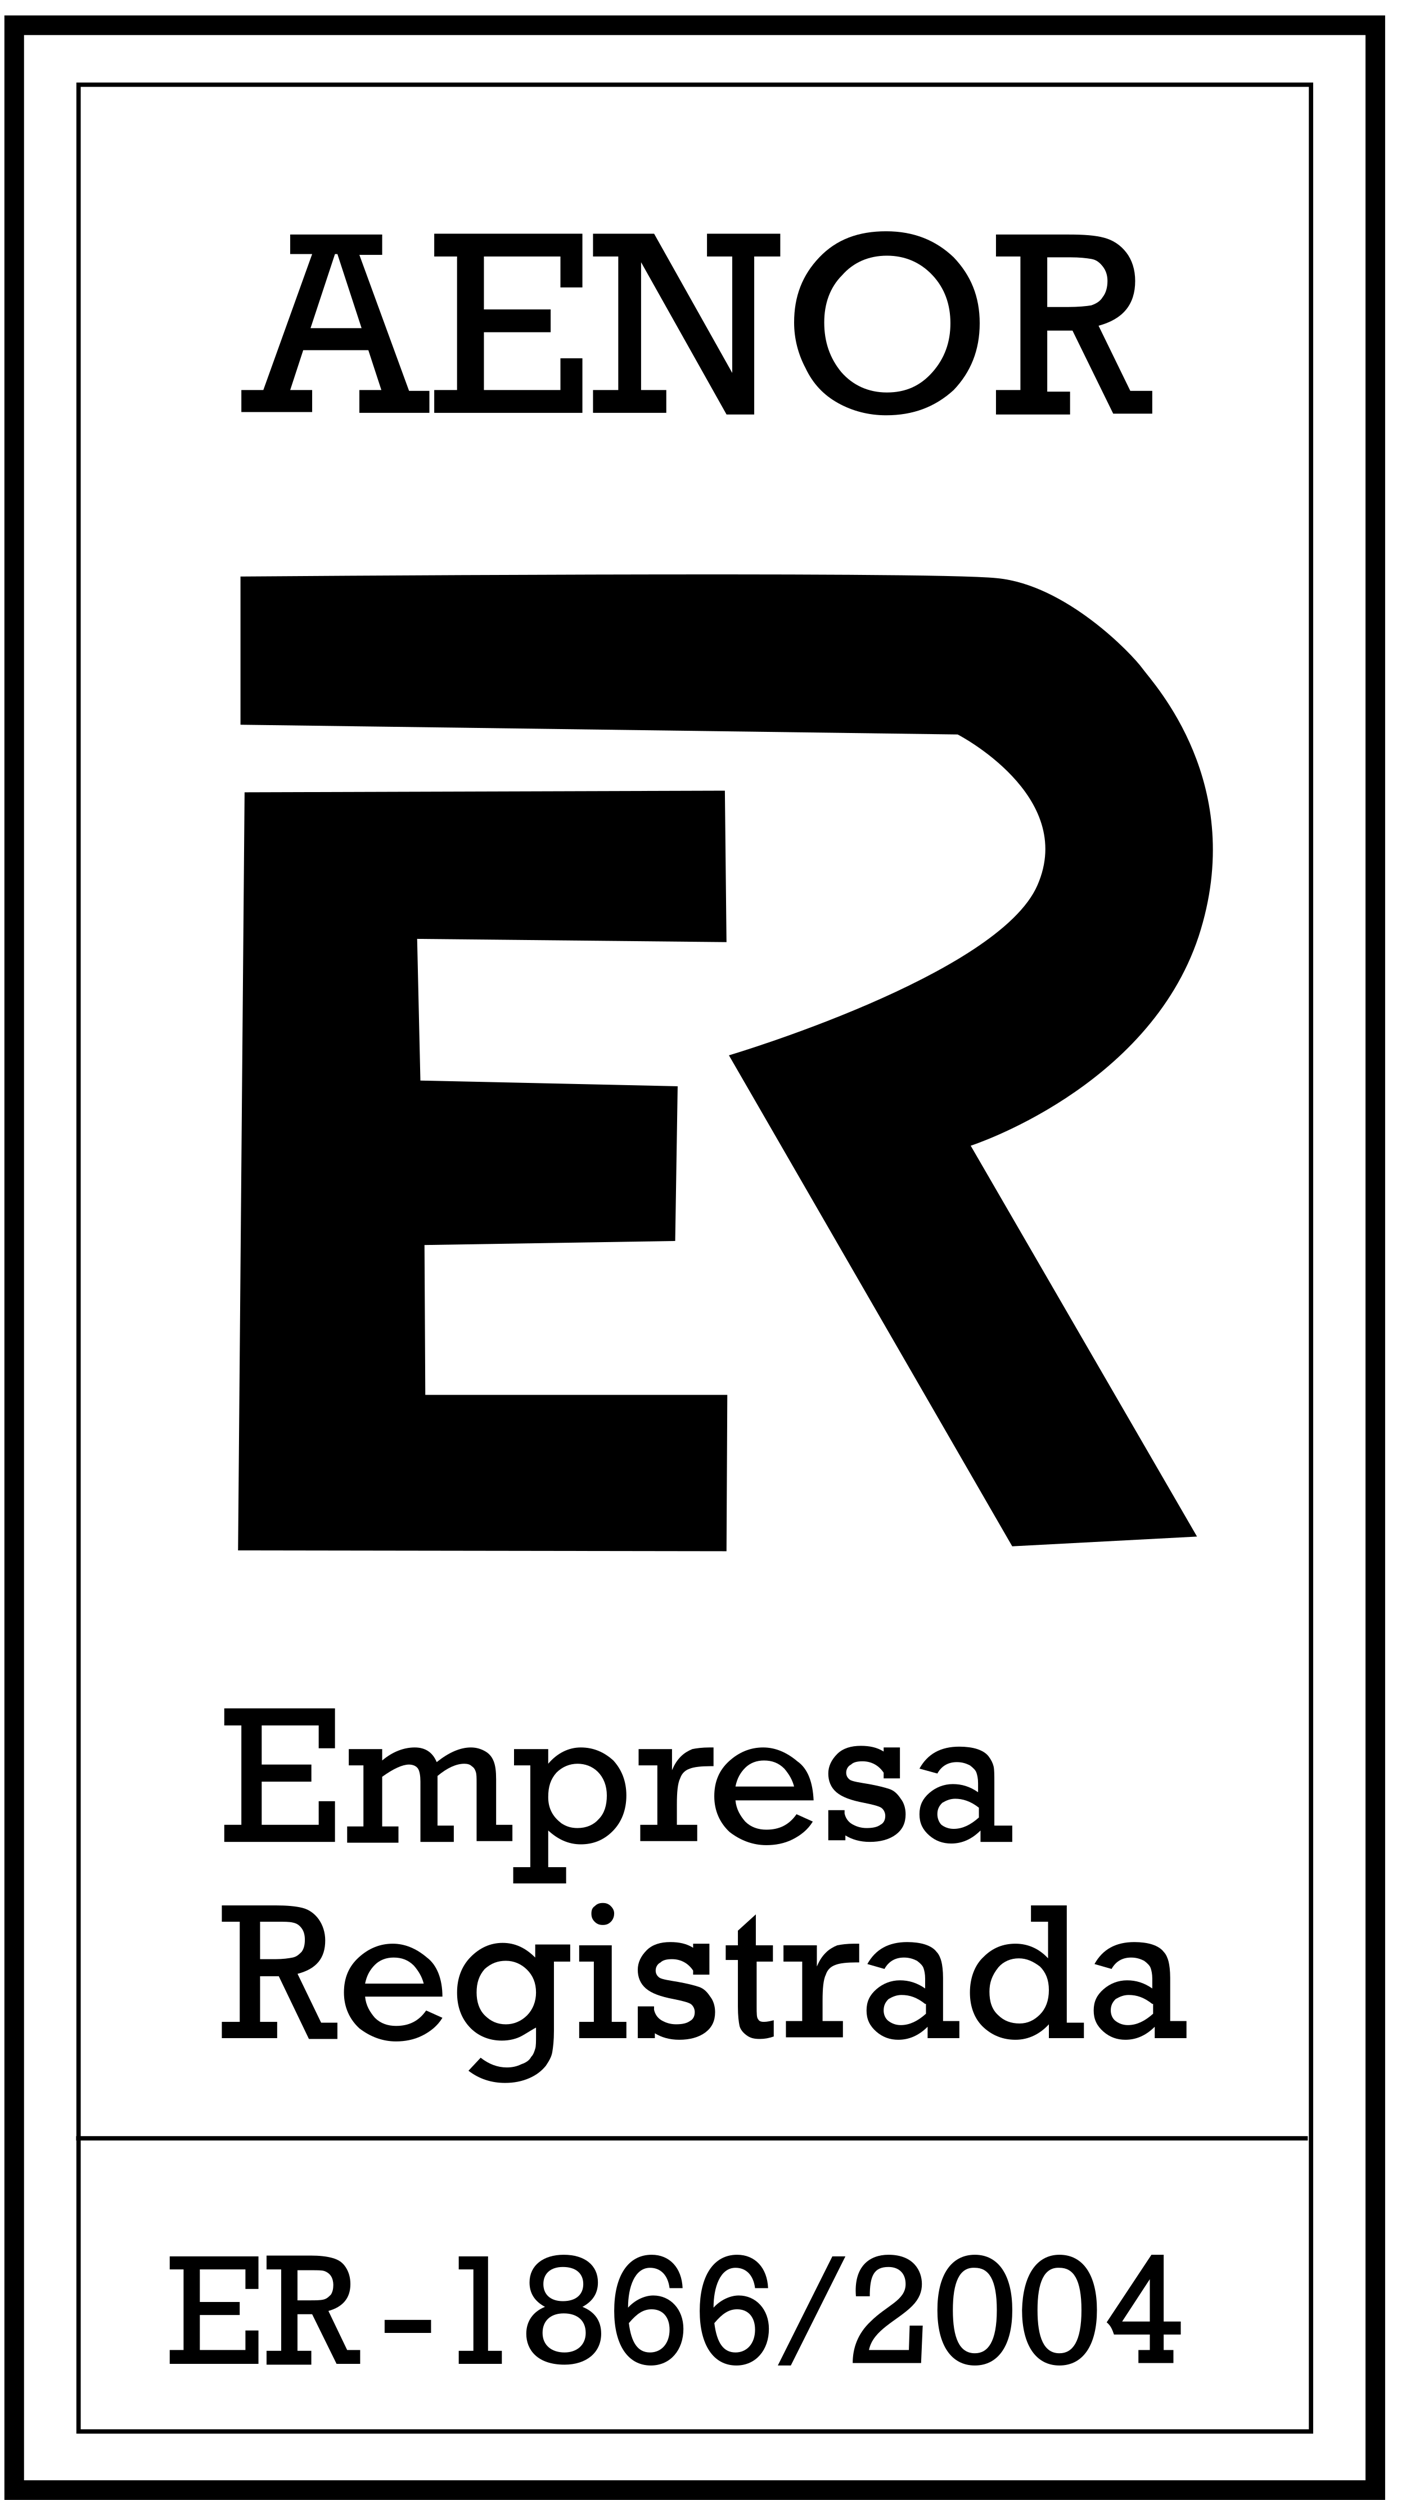 <?xml version="1.0" encoding="UTF-8"?> <svg xmlns="http://www.w3.org/2000/svg" width="45" height="80" viewBox="0 0 45 80" fill="none"><path d="M44.018 0.808H0.455V79.675H44.018V0.808Z" stroke="black" stroke-width="0.628" stroke-miterlimit="3.864"></path><path d="M11.789 11.204H9.705L9.288 12.48H9.991V13.184H7.725V12.48H8.428L9.991 8.129H9.288V7.504H12.232V8.155H11.502L13.092 12.506H13.743V13.21H11.502V12.48H12.206L11.789 11.204ZM11.581 10.526L10.799 8.129H10.721L9.939 10.5H11.581V10.526Z" fill="black"></path><path d="M14.628 12.48V8.207H13.898V7.478H18.64V9.197H17.937V8.207H15.488V9.901H17.624V10.63H15.488V12.48H17.937V11.464H18.64V13.21H13.898V12.48H14.628Z" fill="black"></path><path d="M19.788 12.48V8.207H18.98V7.478H20.935L23.436 11.933V8.207H22.628V7.478H24.973V8.207H24.139V13.262H23.253L20.518 8.39V12.48H21.325V13.21H18.98V12.48H19.788Z" fill="black"></path><path d="M25.416 10.318C25.416 9.484 25.677 8.806 26.224 8.233C26.771 7.66 27.474 7.4 28.36 7.4C29.246 7.4 29.95 7.686 30.523 8.233C31.07 8.806 31.356 9.484 31.356 10.344C31.356 11.204 31.07 11.907 30.523 12.48C29.923 13.027 29.22 13.288 28.36 13.288C27.813 13.288 27.292 13.158 26.823 12.897C26.354 12.636 26.015 12.272 25.781 11.777C25.546 11.334 25.416 10.839 25.416 10.318ZM26.38 10.318C26.38 10.943 26.562 11.464 26.927 11.907C27.292 12.324 27.787 12.558 28.386 12.558C28.985 12.558 29.454 12.35 29.845 11.907C30.236 11.464 30.419 10.943 30.419 10.344C30.419 9.744 30.236 9.223 29.845 8.806C29.454 8.39 28.959 8.181 28.386 8.181C27.813 8.181 27.318 8.39 26.953 8.806C26.562 9.197 26.38 9.718 26.38 10.318Z" fill="black"></path><path d="M32.659 12.48V8.207H31.877V7.504H34.196C34.691 7.504 35.056 7.53 35.342 7.608C35.629 7.686 35.863 7.842 36.046 8.077C36.228 8.311 36.332 8.624 36.332 8.989C36.332 9.744 35.941 10.213 35.16 10.422L36.176 12.506H36.879V13.236H35.629L34.326 10.578H33.518V12.532H34.248V13.262H31.877V12.48H32.659ZM33.518 9.823H34.196C34.508 9.823 34.769 9.797 34.925 9.771C35.082 9.718 35.212 9.64 35.29 9.51C35.394 9.38 35.446 9.197 35.446 8.989C35.446 8.807 35.394 8.65 35.29 8.52C35.186 8.39 35.082 8.311 34.925 8.285C34.769 8.259 34.561 8.233 34.248 8.233H33.518V9.823Z" fill="black"></path><path d="M23.2 25.299L7.828 25.351L7.619 49.608L23.252 49.634L23.278 44.631H13.612L13.586 39.837L21.61 39.707L21.689 34.757L13.455 34.574L13.351 30.041L23.252 30.145L23.2 25.299Z" fill="black"></path><path d="M7.697 18.447V23.189L30.651 23.501C30.651 23.501 34.455 25.455 33.205 28.321C31.954 31.213 23.33 33.767 23.33 33.767L32.397 49.477L38.311 49.165L31.068 36.659C31.068 36.659 36.748 34.835 38.363 29.963C39.953 25.09 36.904 21.86 36.566 21.391C36.227 20.922 34.117 18.707 31.902 18.499C29.687 18.264 7.697 18.447 7.697 18.447Z" fill="black"></path><path d="M7.673 64.693V61.489H7.1V60.967H8.819C9.184 60.967 9.471 60.993 9.679 61.046C9.887 61.098 10.07 61.228 10.2 61.41C10.33 61.593 10.409 61.827 10.409 62.088C10.409 62.661 10.122 63 9.523 63.156L10.278 64.719H10.799V65.24H9.887L8.923 63.234H8.324V64.693H8.871V65.214H7.1V64.693H7.673ZM8.324 62.687H8.819C9.054 62.687 9.236 62.661 9.366 62.635C9.497 62.609 9.575 62.531 9.653 62.453C9.731 62.348 9.757 62.218 9.757 62.062C9.757 61.931 9.731 61.801 9.653 61.697C9.575 61.593 9.497 61.541 9.366 61.515C9.262 61.489 9.106 61.489 8.871 61.489H8.324V62.687Z" fill="black"></path><path d="M14.16 63.886H11.685C11.711 64.172 11.842 64.381 11.998 64.563C12.18 64.745 12.415 64.823 12.675 64.823C13.092 64.823 13.405 64.667 13.639 64.329L14.16 64.563C14.004 64.823 13.77 65.006 13.509 65.136C13.248 65.266 12.962 65.319 12.675 65.319C12.232 65.319 11.842 65.162 11.503 64.902C11.19 64.615 11.008 64.224 11.008 63.755C11.008 63.286 11.164 62.922 11.477 62.635C11.789 62.348 12.154 62.192 12.571 62.192C12.962 62.192 13.327 62.348 13.665 62.635C13.978 62.869 14.16 63.312 14.16 63.886ZM13.561 63.469C13.509 63.26 13.405 63.078 13.248 62.895C13.066 62.713 12.858 62.635 12.597 62.635C12.363 62.635 12.154 62.713 11.998 62.869C11.842 63.026 11.737 63.208 11.685 63.469H13.561Z" fill="black"></path><path d="M18.25 62.244V62.765H17.729V64.98C17.729 65.293 17.703 65.501 17.677 65.657C17.651 65.814 17.573 65.944 17.469 66.1C17.339 66.257 17.182 66.387 16.948 66.491C16.713 66.595 16.453 66.647 16.166 66.647C15.723 66.647 15.332 66.517 14.994 66.257L15.384 65.84C15.645 66.048 15.932 66.152 16.218 66.152C16.375 66.152 16.531 66.126 16.687 66.048C16.843 65.996 16.948 65.918 17 65.814C17.078 65.736 17.104 65.631 17.13 65.553C17.156 65.475 17.156 65.319 17.156 65.136V64.876C17.052 64.928 16.896 65.032 16.713 65.136C16.531 65.24 16.296 65.293 16.062 65.293C15.645 65.293 15.28 65.136 15.02 64.85C14.759 64.563 14.629 64.198 14.629 63.755C14.629 63.286 14.785 62.895 15.072 62.609C15.358 62.322 15.697 62.166 16.088 62.166C16.479 62.166 16.817 62.322 17.13 62.635V62.218H18.25V62.244ZM15.254 63.755C15.254 64.042 15.332 64.302 15.515 64.485C15.697 64.667 15.906 64.772 16.192 64.772C16.453 64.772 16.687 64.667 16.87 64.485C17.052 64.302 17.156 64.042 17.156 63.755C17.156 63.443 17.052 63.208 16.87 63.026C16.687 62.843 16.453 62.739 16.192 62.739C15.932 62.739 15.723 62.817 15.515 63C15.332 63.208 15.254 63.443 15.254 63.755Z" fill="black"></path><path d="M18.928 61.228C18.928 61.124 18.954 61.046 19.032 60.993C19.11 60.915 19.189 60.889 19.293 60.889C19.397 60.889 19.475 60.915 19.553 60.993C19.631 61.072 19.657 61.15 19.657 61.228C19.657 61.306 19.631 61.41 19.553 61.489C19.475 61.567 19.397 61.593 19.293 61.593C19.189 61.593 19.11 61.567 19.032 61.489C18.954 61.41 18.928 61.332 18.928 61.228ZM19.006 64.693V62.765H18.537V62.244H19.579V64.693H20.048V65.214H18.537V64.693H19.006Z" fill="black"></path><path d="M20.412 65.214V64.198H20.933V64.302C20.959 64.433 21.037 64.563 21.168 64.641C21.298 64.719 21.454 64.771 21.637 64.771C21.819 64.771 21.975 64.745 22.08 64.667C22.184 64.615 22.236 64.511 22.236 64.381C22.236 64.276 22.184 64.172 22.106 64.12C22.027 64.068 21.819 64.016 21.558 63.964C21.142 63.886 20.855 63.781 20.673 63.625C20.49 63.469 20.412 63.26 20.412 63.026C20.412 62.791 20.516 62.583 20.699 62.4C20.881 62.218 21.142 62.14 21.454 62.14C21.741 62.14 21.975 62.192 22.184 62.322V62.192H22.705V63.182H22.184V63.052C22.027 62.817 21.793 62.687 21.506 62.687C21.35 62.687 21.22 62.713 21.142 62.791C21.037 62.843 20.985 62.948 20.985 63.052C20.985 63.156 21.037 63.234 21.116 63.286C21.22 63.338 21.402 63.364 21.715 63.417C22.001 63.469 22.21 63.521 22.366 63.573C22.523 63.625 22.627 63.729 22.731 63.886C22.835 64.016 22.887 64.198 22.887 64.381C22.887 64.667 22.783 64.876 22.575 65.032C22.366 65.188 22.08 65.266 21.741 65.266C21.428 65.266 21.168 65.188 20.959 65.058V65.214H20.412Z" fill="black"></path><path d="M23.227 62.765V62.244H23.617V61.775L24.191 61.254V62.244H24.738V62.765H24.217V64.198C24.217 64.433 24.217 64.563 24.269 64.615C24.295 64.667 24.347 64.693 24.451 64.693C24.555 64.693 24.66 64.667 24.764 64.641V65.162C24.608 65.214 24.477 65.24 24.321 65.24C24.139 65.24 24.008 65.214 23.878 65.11C23.774 65.032 23.695 64.928 23.669 64.823C23.643 64.693 23.617 64.511 23.617 64.198V62.713H23.227V62.765Z" fill="black"></path><path d="M25.675 64.693V62.765H25.076V62.244H26.144V62.922C26.223 62.739 26.301 62.609 26.431 62.479C26.535 62.374 26.666 62.296 26.796 62.244C26.926 62.218 27.108 62.192 27.343 62.192H27.499V62.791H27.395C27.108 62.791 26.874 62.817 26.744 62.869C26.587 62.922 26.483 63.026 26.431 63.182C26.353 63.338 26.327 63.625 26.327 64.016V64.667H26.978V65.188H25.154V64.667H25.675V64.693Z" fill="black"></path><path d="M30.705 64.693V65.214H29.689V64.85C29.402 65.136 29.089 65.266 28.75 65.266C28.49 65.266 28.256 65.188 28.047 65.006C27.839 64.823 27.734 64.615 27.734 64.329C27.734 64.042 27.839 63.833 28.047 63.651C28.256 63.469 28.516 63.364 28.803 63.364C29.089 63.364 29.35 63.443 29.61 63.625V63.312C29.61 63.156 29.584 63.052 29.558 62.974C29.532 62.895 29.454 62.817 29.35 62.739C29.245 62.687 29.115 62.635 28.933 62.635C28.646 62.635 28.438 62.765 28.308 63L27.76 62.843C28.021 62.374 28.438 62.14 29.037 62.14C29.245 62.14 29.454 62.166 29.61 62.218C29.767 62.27 29.897 62.348 29.975 62.453C30.053 62.531 30.105 62.661 30.131 62.765C30.157 62.869 30.183 63.052 30.183 63.286V64.667H30.705V64.693ZM29.61 64.12C29.35 63.912 29.115 63.833 28.855 63.833C28.698 63.833 28.568 63.886 28.438 63.964C28.334 64.068 28.282 64.172 28.282 64.329C28.282 64.459 28.334 64.589 28.438 64.667C28.542 64.745 28.672 64.797 28.829 64.797C29.115 64.797 29.376 64.667 29.636 64.433V64.12H29.61Z" fill="black"></path><path d="M34.691 64.693V65.214H33.57V64.771C33.284 65.084 32.919 65.266 32.502 65.266C32.111 65.266 31.773 65.136 31.486 64.876C31.199 64.615 31.043 64.224 31.043 63.755C31.043 63.286 31.199 62.869 31.486 62.609C31.773 62.322 32.111 62.192 32.502 62.192C32.893 62.192 33.258 62.348 33.544 62.661V61.489H32.997V60.967H34.143V64.719H34.691V64.693ZM31.668 63.729C31.668 64.042 31.746 64.302 31.955 64.485C32.137 64.667 32.372 64.745 32.632 64.745C32.893 64.745 33.101 64.641 33.284 64.459C33.466 64.276 33.57 64.016 33.57 63.677C33.57 63.338 33.466 63.104 33.284 62.922C33.075 62.765 32.867 62.661 32.606 62.661C32.346 62.661 32.111 62.765 31.955 62.947C31.746 63.208 31.668 63.443 31.668 63.729Z" fill="black"></path><path d="M37.974 64.693V65.214H36.958V64.85C36.671 65.136 36.359 65.266 36.02 65.266C35.76 65.266 35.525 65.188 35.317 65.006C35.108 64.823 35.004 64.615 35.004 64.329C35.004 64.042 35.108 63.833 35.317 63.651C35.525 63.469 35.785 63.364 36.072 63.364C36.359 63.364 36.619 63.443 36.88 63.625V63.312C36.88 63.156 36.854 63.052 36.828 62.974C36.802 62.895 36.724 62.817 36.619 62.739C36.515 62.687 36.385 62.635 36.202 62.635C35.916 62.635 35.707 62.765 35.577 63L35.03 62.843C35.291 62.374 35.707 62.14 36.307 62.14C36.515 62.14 36.724 62.166 36.88 62.218C37.036 62.27 37.166 62.348 37.245 62.453C37.323 62.531 37.375 62.661 37.401 62.765C37.427 62.869 37.453 63.052 37.453 63.286V64.667H37.974V64.693ZM36.88 64.12C36.619 63.912 36.385 63.833 36.124 63.833C35.968 63.833 35.838 63.886 35.707 63.964C35.603 64.068 35.551 64.172 35.551 64.329C35.551 64.459 35.603 64.589 35.707 64.667C35.812 64.745 35.942 64.797 36.098 64.797C36.385 64.797 36.645 64.667 36.906 64.433V64.12H36.88Z" fill="black"></path><path d="M7.725 58.388V55.209H7.178V54.662H10.721V55.939H10.2V55.209H8.376V56.46H9.966V57.007H8.376V58.388H10.2V57.633H10.721V58.935H7.178V58.388H7.725Z" fill="black"></path><path d="M11.632 58.414V56.486H11.163V55.965H12.232V56.33C12.57 56.043 12.935 55.913 13.274 55.913C13.613 55.913 13.847 56.069 13.977 56.382C14.368 56.069 14.733 55.913 15.072 55.913C15.254 55.913 15.41 55.965 15.541 56.043C15.671 56.121 15.749 56.225 15.801 56.356C15.853 56.486 15.879 56.668 15.879 56.929V58.388H16.4V58.909H15.254V57.059C15.254 56.877 15.254 56.773 15.228 56.694C15.202 56.616 15.176 56.564 15.098 56.512C15.046 56.46 14.967 56.434 14.863 56.434C14.603 56.434 14.316 56.564 14.003 56.825V58.414H14.524V58.935H13.456V57.007C13.456 56.825 13.43 56.668 13.378 56.59C13.326 56.512 13.222 56.46 13.091 56.46C12.883 56.46 12.596 56.59 12.232 56.851V58.44H12.753V58.961H11.111V58.44H11.632V58.414Z" fill="black"></path><path d="M16.973 59.743V56.486H16.452V55.965H17.546V56.434C17.833 56.095 18.198 55.913 18.588 55.913C19.005 55.913 19.344 56.069 19.631 56.33C19.891 56.616 20.047 56.981 20.047 57.45C20.047 57.919 19.891 58.31 19.604 58.596C19.318 58.883 18.979 59.013 18.588 59.013C18.198 59.013 17.859 58.857 17.546 58.57V59.743H18.119V60.264H16.426V59.743H16.973ZM17.546 57.502C17.546 57.658 17.572 57.815 17.65 57.971C17.729 58.127 17.833 58.232 17.963 58.336C18.119 58.44 18.276 58.492 18.484 58.492C18.771 58.492 19.005 58.388 19.162 58.206C19.344 58.023 19.422 57.763 19.422 57.45C19.422 57.137 19.318 56.877 19.135 56.694C18.953 56.512 18.719 56.434 18.484 56.434C18.224 56.434 17.989 56.538 17.807 56.721C17.624 56.929 17.546 57.163 17.546 57.502Z" fill="black"></path><path d="M21.039 58.414V56.486H20.439V55.965H21.508V56.642C21.586 56.46 21.664 56.33 21.794 56.199C21.898 56.095 22.029 56.017 22.159 55.965C22.289 55.939 22.472 55.913 22.706 55.913H22.837V56.512H22.732C22.446 56.512 22.211 56.538 22.081 56.59C21.925 56.642 21.82 56.747 21.768 56.903C21.69 57.059 21.664 57.346 21.664 57.737V58.388H22.315V58.909H20.492V58.388H21.039V58.414Z" fill="black"></path><path d="M26.04 57.606H23.539C23.565 57.893 23.695 58.101 23.851 58.284C24.034 58.466 24.268 58.544 24.529 58.544C24.946 58.544 25.258 58.388 25.493 58.049L26.014 58.284C25.858 58.544 25.623 58.727 25.363 58.857C25.102 58.987 24.815 59.039 24.529 59.039C24.086 59.039 23.695 58.883 23.356 58.623C23.044 58.336 22.861 57.945 22.861 57.476C22.861 57.007 23.018 56.642 23.33 56.356C23.643 56.069 24.008 55.913 24.425 55.913C24.815 55.913 25.18 56.069 25.519 56.356C25.858 56.59 26.014 57.033 26.04 57.606ZM25.415 57.163C25.363 56.955 25.258 56.773 25.102 56.59C24.92 56.408 24.711 56.33 24.451 56.33C24.216 56.33 24.008 56.408 23.851 56.564C23.695 56.721 23.591 56.903 23.539 57.163H25.415Z" fill="black"></path><path d="M26.51 58.935V57.919H27.031V58.023C27.057 58.154 27.135 58.284 27.265 58.362C27.396 58.44 27.552 58.492 27.734 58.492C27.917 58.492 28.073 58.466 28.177 58.388C28.282 58.336 28.334 58.232 28.334 58.102C28.334 57.997 28.282 57.893 28.203 57.841C28.125 57.789 27.917 57.737 27.656 57.685C27.239 57.606 26.953 57.502 26.77 57.346C26.588 57.19 26.51 56.981 26.51 56.747C26.51 56.512 26.614 56.304 26.796 56.121C26.979 55.939 27.239 55.861 27.552 55.861C27.838 55.861 28.073 55.913 28.282 56.043V55.913H28.803V56.903H28.282V56.721C28.125 56.486 27.891 56.356 27.604 56.356C27.448 56.356 27.317 56.382 27.239 56.46C27.135 56.512 27.083 56.616 27.083 56.721C27.083 56.825 27.135 56.903 27.213 56.955C27.317 57.007 27.5 57.033 27.812 57.085C28.099 57.138 28.308 57.19 28.464 57.242C28.62 57.294 28.724 57.398 28.829 57.554C28.933 57.685 28.985 57.867 28.985 58.049C28.985 58.336 28.881 58.544 28.672 58.701C28.464 58.857 28.177 58.935 27.838 58.935C27.526 58.935 27.265 58.857 27.057 58.727V58.883H26.51V58.935Z" fill="black"></path><path d="M32.398 58.414V58.935H31.382V58.57C31.095 58.857 30.783 58.987 30.444 58.987C30.183 58.987 29.949 58.909 29.74 58.727C29.532 58.544 29.428 58.336 29.428 58.049C29.428 57.763 29.532 57.554 29.74 57.372C29.949 57.19 30.209 57.085 30.496 57.085C30.783 57.085 31.043 57.163 31.304 57.346V57.059C31.304 56.903 31.278 56.799 31.252 56.721C31.226 56.642 31.147 56.564 31.043 56.486C30.939 56.434 30.809 56.382 30.626 56.382C30.34 56.382 30.131 56.512 30.001 56.747L29.428 56.59C29.688 56.121 30.105 55.887 30.704 55.887C30.913 55.887 31.121 55.913 31.278 55.965C31.434 56.017 31.564 56.095 31.642 56.2C31.721 56.304 31.773 56.408 31.799 56.512C31.825 56.616 31.825 56.799 31.825 57.033V58.414H32.398ZM31.33 57.841C31.069 57.633 30.809 57.554 30.574 57.554C30.418 57.554 30.288 57.606 30.157 57.685C30.053 57.789 30.001 57.893 30.001 58.049C30.001 58.18 30.053 58.31 30.131 58.388C30.235 58.466 30.366 58.518 30.522 58.518C30.809 58.518 31.069 58.388 31.33 58.154V57.841Z" fill="black"></path><path d="M5.875 75.193V72.614H5.432V72.197H8.272V73.239H7.855V72.614H6.396V73.656H7.672V74.073H6.396V75.193H7.855V74.568H8.272V75.636H5.432V75.193H5.875Z" fill="black"></path><path d="M9 75.193V72.614H8.531V72.171H9.938C10.225 72.171 10.459 72.197 10.642 72.249C10.824 72.301 10.954 72.379 11.059 72.536C11.163 72.692 11.215 72.874 11.215 73.083C11.215 73.526 10.98 73.812 10.511 73.943L11.111 75.193H11.527V75.636H10.772L9.99 74.047H9.521V75.219H9.964V75.662H8.531V75.219H9V75.193ZM9.521 73.604H9.912C10.095 73.604 10.251 73.604 10.355 73.578C10.459 73.552 10.511 73.5 10.59 73.421C10.642 73.343 10.668 73.239 10.668 73.109C10.668 73.005 10.642 72.9 10.59 72.822C10.537 72.744 10.459 72.692 10.381 72.666C10.303 72.64 10.173 72.64 9.99 72.64H9.521V73.604Z" fill="black"></path><path d="M2.436 68.419H41.856M2.514 2.71H41.96V77.799H2.514V2.71Z" stroke="black" stroke-width="0.139" stroke-miterlimit="3.864"></path><path d="M13.796 74.229V74.646H12.31V74.229H13.796Z" fill="black"></path><path d="M15.151 72.614H14.682V72.197H15.62V75.219H16.062V75.636H14.682V75.219H15.151V72.614Z" fill="black"></path><path d="M16.948 73.031C16.948 72.484 17.391 72.145 18.042 72.145C18.72 72.145 19.137 72.484 19.137 73.031C19.137 73.369 18.98 73.63 18.642 73.812C19.032 73.969 19.241 74.255 19.241 74.672C19.241 75.271 18.772 75.662 18.068 75.662C17.209 75.662 16.844 75.193 16.844 74.672C16.844 74.281 17.052 73.969 17.443 73.812C17.104 73.63 16.948 73.369 16.948 73.031ZM18.746 74.646C18.746 74.255 18.485 74.021 18.042 74.021C17.625 74.021 17.365 74.255 17.365 74.646C17.365 75.037 17.651 75.271 18.068 75.271C18.459 75.271 18.746 75.037 18.746 74.646ZM18.668 73.083C18.668 72.744 18.433 72.536 18.016 72.536C17.625 72.536 17.391 72.744 17.391 73.083C17.391 73.421 17.625 73.63 18.016 73.63C18.433 73.63 18.668 73.421 18.668 73.083Z" fill="black"></path><path d="M21.43 73.213C21.378 72.796 21.143 72.562 20.805 72.562C20.31 72.562 20.101 73.187 20.101 73.838C20.31 73.604 20.622 73.448 20.909 73.448C21.456 73.448 21.873 73.89 21.873 74.516C21.873 75.193 21.456 75.688 20.831 75.688C20.101 75.688 19.658 75.037 19.658 73.942C19.658 72.822 20.101 72.145 20.857 72.145C21.43 72.145 21.821 72.562 21.847 73.213H21.43ZM20.805 75.271C21.169 75.271 21.43 74.985 21.43 74.542C21.43 74.151 21.221 73.89 20.857 73.89C20.596 73.89 20.388 74.021 20.127 74.333C20.205 74.959 20.414 75.271 20.805 75.271Z" fill="black"></path><path d="M24.166 73.213C24.114 72.796 23.88 72.562 23.541 72.562C23.046 72.562 22.837 73.187 22.837 73.838C23.046 73.604 23.358 73.448 23.645 73.448C24.192 73.448 24.609 73.89 24.609 74.516C24.609 75.193 24.192 75.688 23.567 75.688C22.837 75.688 22.395 75.037 22.395 73.942C22.395 72.822 22.837 72.145 23.593 72.145C24.166 72.145 24.557 72.562 24.583 73.213H24.166ZM23.541 75.271C23.906 75.271 24.166 74.985 24.166 74.542C24.166 74.151 23.958 73.89 23.593 73.89C23.332 73.89 23.124 74.021 22.863 74.333C22.942 74.959 23.15 75.271 23.541 75.271Z" fill="black"></path><path d="M27.057 72.197L25.311 75.688H24.895L26.64 72.197H27.057Z" fill="black"></path><path d="M29.48 75.61H27.291C27.291 75.141 27.447 74.672 27.864 74.281C28.385 73.76 28.985 73.604 28.985 73.083C28.985 72.744 28.776 72.536 28.437 72.536C27.968 72.536 27.838 72.822 27.838 73.474H27.395C27.317 72.536 27.812 72.145 28.437 72.145C29.245 72.145 29.506 72.666 29.506 73.083C29.506 73.317 29.427 73.552 29.193 73.786C28.724 74.255 27.942 74.542 27.812 75.193H29.089L29.115 74.412H29.532L29.48 75.61Z" fill="black"></path><path d="M31.201 72.145C31.956 72.145 32.399 72.796 32.399 73.916C32.399 75.037 31.956 75.688 31.201 75.688C30.445 75.688 30.002 75.037 30.002 73.916C30.002 72.796 30.445 72.145 31.201 72.145ZM30.497 73.916C30.497 74.802 30.705 75.297 31.201 75.297C31.617 75.297 31.904 74.933 31.904 73.916C31.904 72.926 31.643 72.562 31.201 72.562C30.705 72.536 30.497 73.031 30.497 73.916Z" fill="black"></path><path d="M33.909 72.145C34.665 72.145 35.108 72.796 35.108 73.916C35.108 75.037 34.665 75.688 33.909 75.688C33.154 75.688 32.711 75.037 32.711 73.916C32.737 72.796 33.18 72.145 33.909 72.145ZM33.206 73.916C33.206 74.802 33.414 75.297 33.909 75.297C34.326 75.297 34.613 74.933 34.613 73.916C34.613 72.926 34.352 72.562 33.909 72.562C33.414 72.536 33.206 73.031 33.206 73.916Z" fill="black"></path><path d="M35.654 74.698C35.602 74.542 35.55 74.412 35.42 74.307L36.853 72.145H37.244V74.281H37.791V74.698H37.244V75.193H37.556V75.61H36.436V75.193H36.801V74.698H35.654ZM36.801 72.926L35.915 74.281H36.801V72.926Z" fill="black"></path></svg> 